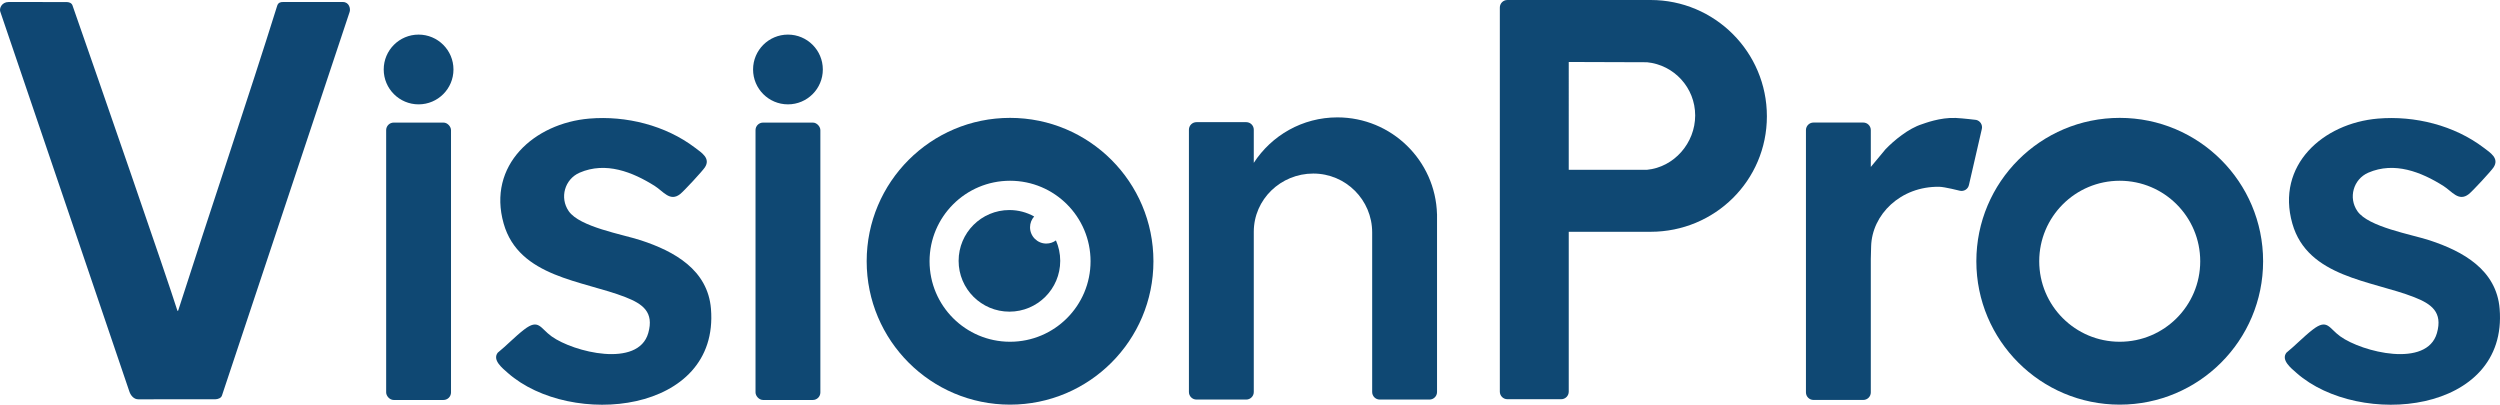 <?xml version="1.0" encoding="UTF-8"?>
<svg id="Layer_1" data-name="Layer 1" xmlns="http://www.w3.org/2000/svg" viewBox="0 0 2093.75 338.96">
  <defs>
    <style>
      .cls-1 {
        fill: #0f4873;
      }

      .cls-2 {
        fill: #0f4773;
      }
    </style>
  </defs>
  <path class="cls-1" d="M1991.51,99.32c30.85-2.6,63.97,5.65,88.66,24.44,5.4,4.11,13.17,8.78,8.21,16.37-2.11,3.23-17.64,20-20.77,22.44-8.48,6.62-14.06-2.31-21.21-6.81-18.7-11.78-41.1-20.61-62.94-11.15-12.59,5.46-16.9,21.07-9.11,32.27,9.22,13.26,44.94,19.32,60.39,24.38,28.03,9.18,56.04,24.7,58.71,57.37,7.21,88.13-117.48,100.07-170.07,53.76-4.56-4.01-13.24-10.83-8.51-17,7.48-6.04,14.56-13.59,22.13-19.4,12.28-9.43,13.44-1.09,23.02,5.76,18.42,13.17,72.52,26.62,80.9-2.78,5.03-17.64-4.69-24.46-19.1-30.11-35.56-13.94-89.17-16.56-101.98-61.58-13.93-48.95,25.71-84.08,71.68-87.96Z"/>
  <path class="cls-1" d="M1895.35,218.8c0,66.32-53.76,120.08-120.08,120.08s-120.08-53.76-120.08-120.08,53.76-120.08,120.08-120.08,120.08,53.76,120.08,120.08ZM1775.27,151.38c-37.23,0-67.42,30.18-67.42,67.42s30.18,67.42,67.42,67.42,67.42-30.18,67.42-67.42-30.18-67.42-67.42-67.42Z"/>
  <path class="cls-1" d="M1655.06,100.42s-11.15-1.36-17.08-1.63c-13.25-.6-26.21,4.56-28.32,5.22-11.28,3.54-23.42,13.58-30.57,21.02l-12.29,14.79v-30.87c0-3.49-2.83-6.32-6.32-6.32h-41.68c-3.49,0-6.32,2.83-6.32,6.32v219.68c0,3.49,2.83,6.32,6.32,6.32h41.68c3.49,0,6.32-2.83,6.32-6.32v-111.67l.27-10.63c.68-26.48,24.49-50.47,57.2-49.9,4.36.08,17.13,3.31,17.13,3.31,3.4.78,6.79-1.34,7.57-4.74l10.82-47.01c.78-3.4-1.34-6.79-4.74-7.57Z"/>
  <path class="cls-1" d="M1382.37,0h-119.94c-3.49,0-6.32,2.83-6.32,6.32v321.7c0,3.49,2.83,6.32,6.32,6.32h45.07c3.49,0,6.32-2.83,6.32-6.32v-133.9h68.55c53.79,0,97.4-42.93,97.4-96.72S1436.16,0,1382.37,0ZM1379.35,142.21h-65.53V51.91l65.53.22c22.65,2.21,40.36,21.31,40.36,44.54s-17.7,43.33-40.36,45.54Z"/>
  <path class="cls-1" d="M1203.49,179.33c-1.27-44.97-38.15-81.02-83.43-81.02-29.35,0-55.14,15.17-70.02,38.08v-27.76c0-3.49-2.83-6.32-6.32-6.32h-41.68c-3.49,0-6.32,2.83-6.32,6.32v219.68c0,3.49,2.83,6.32,6.32,6.32h41.68c3.49,0,6.32-2.83,6.32-6.32v-134.17c.01-27.23,22.61-48.79,49.84-48.79s49.31,22.08,49.31,49.31v133.65c0,3.49,2.83,6.32,6.32,6.32h41.68c3.49,0,6.32-2.83,6.32-6.32,0,0,0-146.6,0-148.98Z"/>
  <g>
    <path class="cls-1" d="M966,218.8c0,66.32-53.76,120.08-120.08,120.08s-120.08-53.76-120.08-120.08,53.76-120.08,120.08-120.08,120.08,53.76,120.08,120.08ZM845.92,151.38c-37.23,0-67.42,30.18-67.42,67.42s30.18,67.42,67.42,67.42,67.42-30.18,67.42-67.42-30.18-67.42-67.42-67.42Z"/>
    <path class="cls-1" d="M876.3,203.99c-7.53,0-13.64-6.11-13.64-13.64,0-3.48,1.31-6.64,3.45-9.05-6.13-3.43-13.19-5.39-20.72-5.39-23.5,0-42.55,19.05-42.55,42.55s19.05,42.55,42.55,42.55,42.55-19.05,42.55-42.55c0-6.09-1.29-11.88-3.59-17.12-2.26,1.66-5.03,2.64-8.05,2.64Z"/>
  </g>
  <g>
    <rect class="cls-1" x="632.75" y="102.67" width="54.31" height="232.31" rx="6.32" ry="6.32"/>
    <circle class="cls-1" cx="659.91" cy="58.19" r="29.21"/>
  </g>
  <path class="cls-1" d="M493.49,99.32c30.85-2.6,63.97,5.65,88.66,24.44,5.4,4.11,13.17,8.78,8.21,16.37-2.11,3.23-17.64,20-20.77,22.44-8.48,6.62-14.06-2.31-21.21-6.81-18.7-11.78-41.1-20.61-62.94-11.15-12.59,5.46-16.9,21.07-9.11,32.27,9.22,13.26,44.94,19.32,60.39,24.38,28.03,9.18,56.04,24.7,58.71,57.37,7.21,88.13-117.48,100.07-170.07,53.76-4.56-4.01-13.24-10.83-8.51-17,7.48-6.04,14.56-13.59,22.13-19.4,12.28-9.43,13.44-1.09,23.02,5.76,18.42,13.17,72.52,26.62,80.9-2.78,5.03-17.64-4.69-24.46-19.1-30.11-35.56-13.94-89.17-16.56-101.98-61.58-13.93-48.95,25.71-84.08,71.68-87.96Z"/>
  <g>
    <rect class="cls-1" x="323.41" y="102.67" width="54.31" height="232.31" rx="6.32" ry="6.32"/>
    <circle class="cls-1" cx="350.57" cy="58.19" r="29.21"/>
  </g>
  <path class="cls-2" d="M148.47,259.88c.25.7.61.7.82.03,24.77-77.41,60.63-183.81,82.85-255.08.94-3.02,3.38-3.14,4.92-3.14,15.54,0,34.35,0,50.12,0,5.17,0,6.57,5.51,5.64,8.3-15.82,47.49-94.03,282.35-106.94,321.3-.7,2.11-3.29,3.05-5.6,3.11-20.89,0-43.88.02-64.52.02-3.64,0-6.27-3.18-7.39-6.46C96.37,292.81,14.97,52.78.21,9.69-.73,6.94,1.5,1.69,7.2,1.69c11.12,0,37.55.02,48.4.02,2.07,0,4.18.64,5.03,2.6,21.18,60.51,80.06,230.57,87.84,255.57Z"/>
</svg>